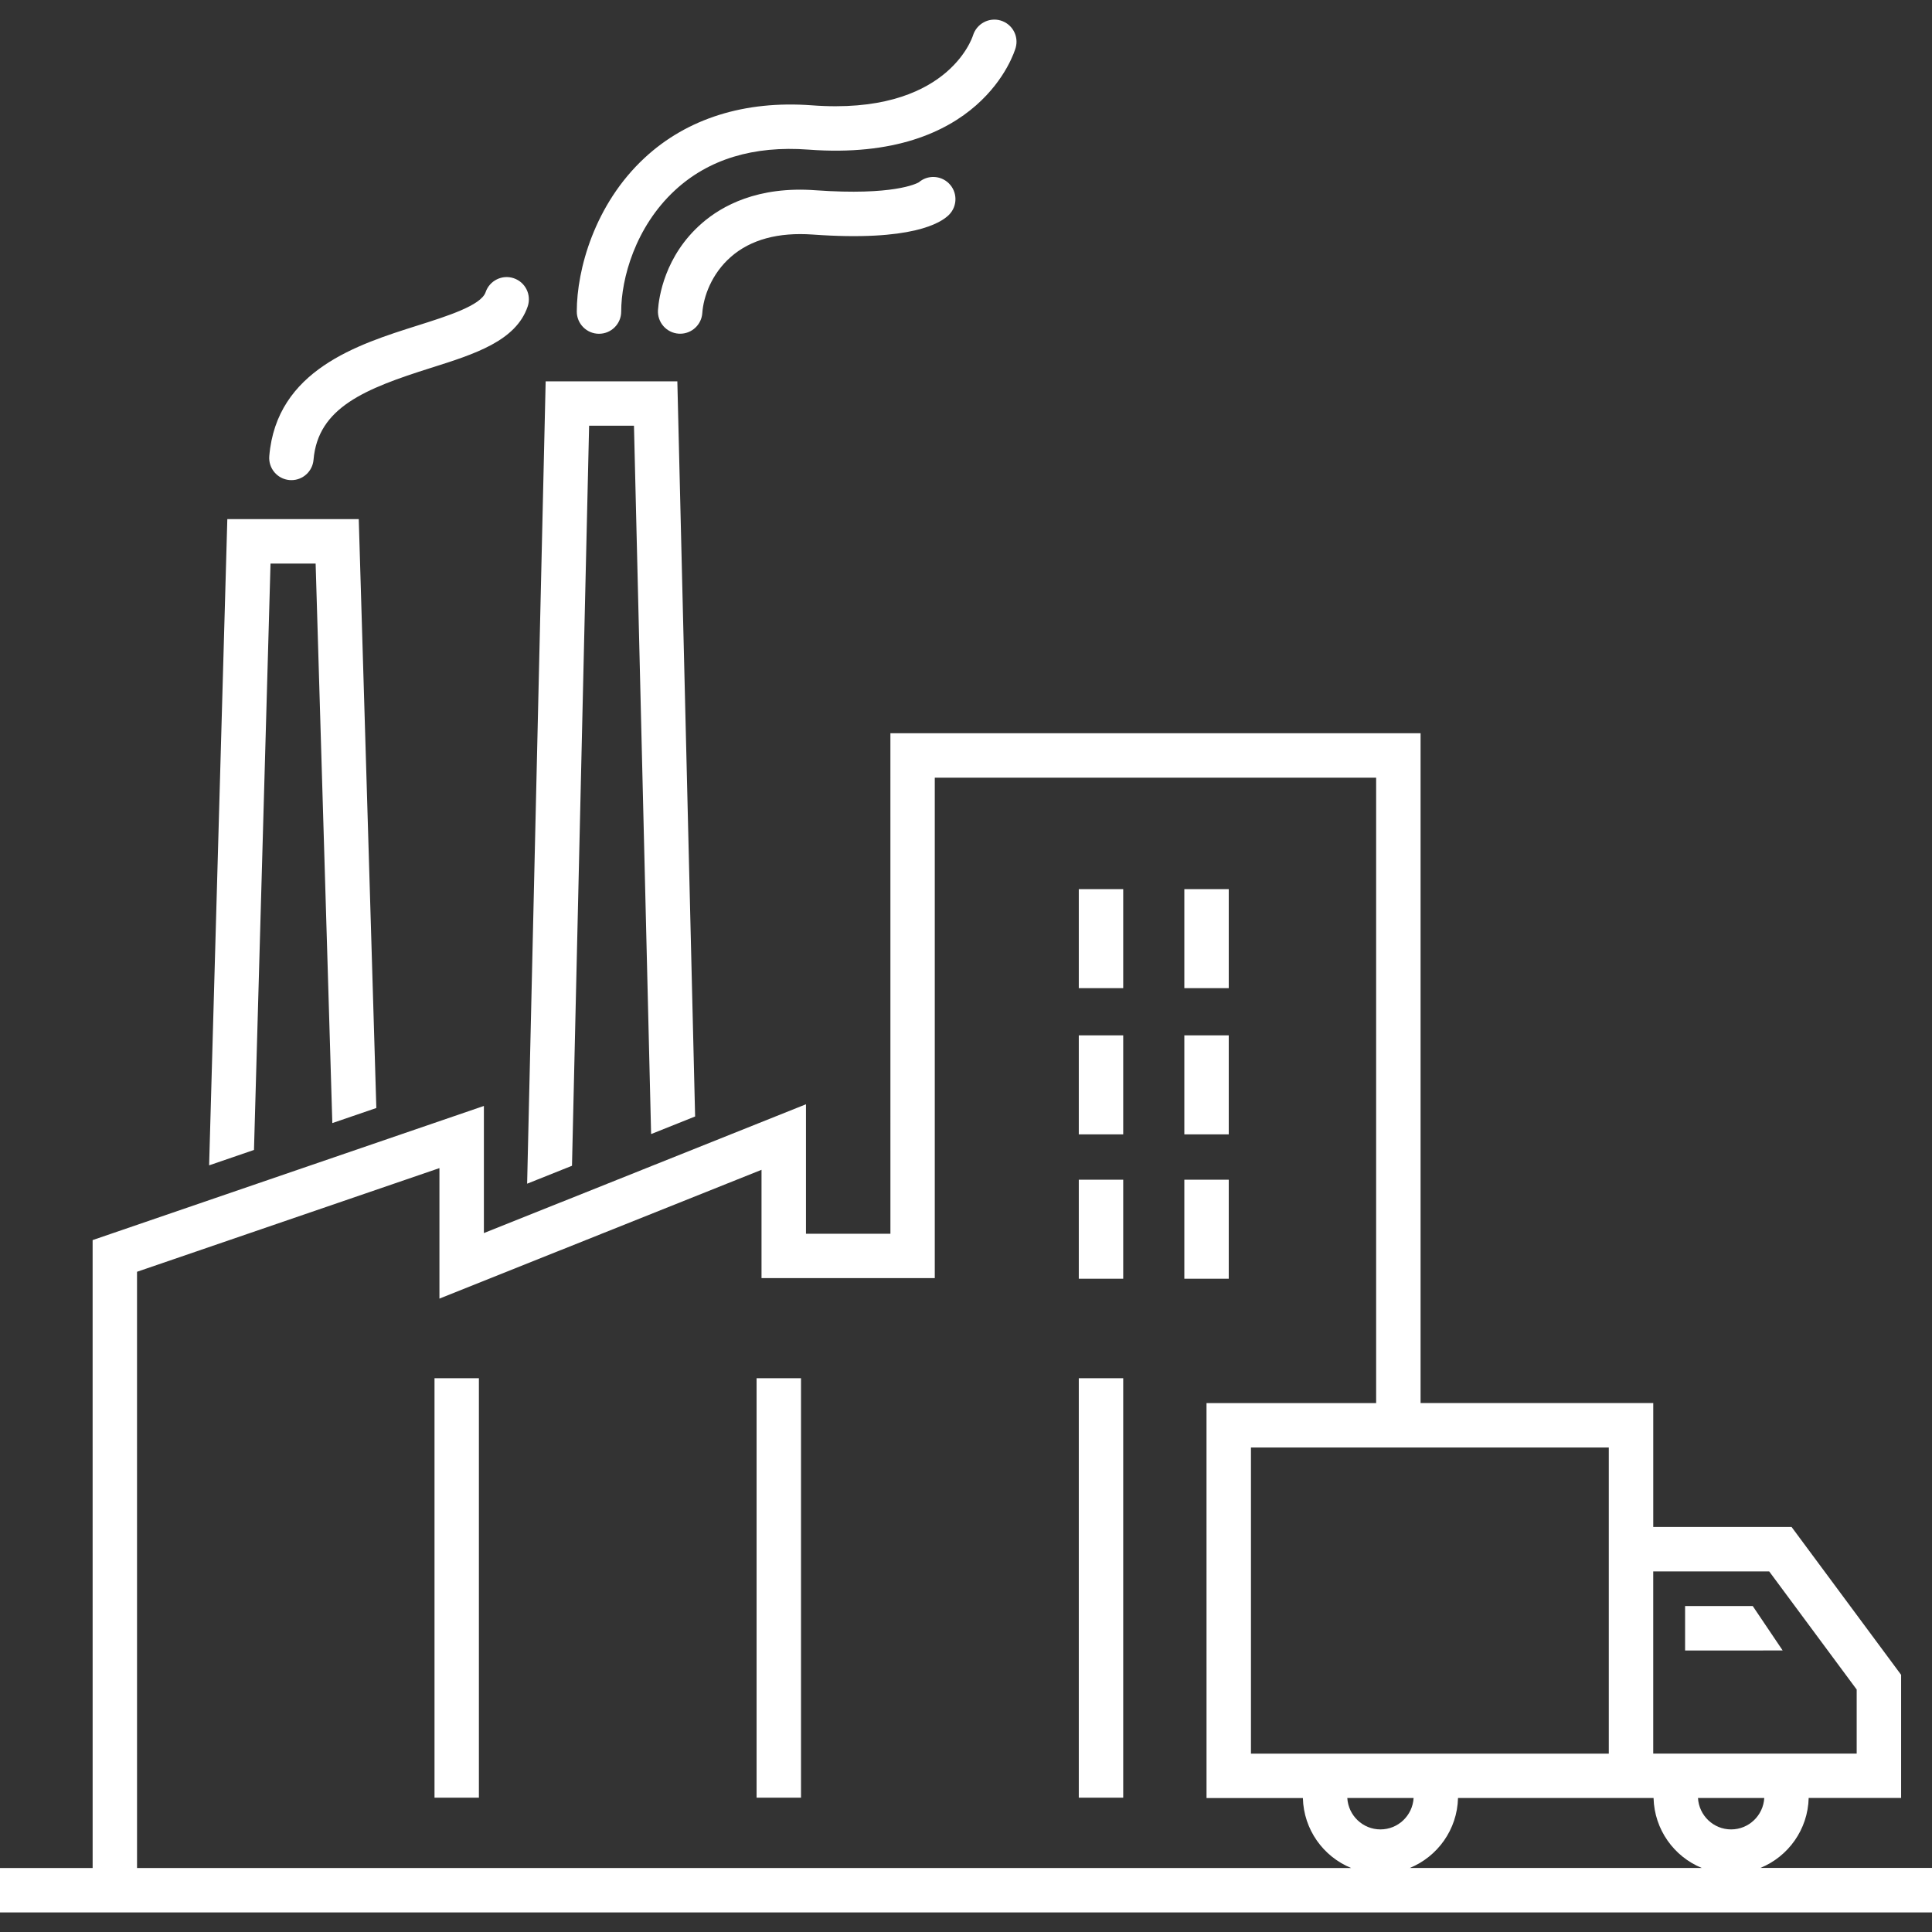 <?xml version="1.0" encoding="UTF-8"?> <!-- Generator: Adobe Illustrator 16.0.0, SVG Export Plug-In . SVG Version: 6.00 Build 0) --> <svg xmlns="http://www.w3.org/2000/svg" xmlns:xlink="http://www.w3.org/1999/xlink" id="Layer_1" x="0px" y="0px" width="100px" height="100px" viewBox="0 0 100 100" xml:space="preserve"><rect x="0" y="0" width="100" height="100" fill="#333333" stroke="none"/> <path fill="#FFFFFF" d="M29.854,16.126c0-2.168,0.92-5.552,3.512-7.956c2.198-2.039,5.182-2.976,8.649-2.719 c6.969,0.527,8.295-3.454,8.348-3.621c0.188-0.602,0.825-0.946,1.428-0.769c0.604,0.18,0.951,0.805,0.78,1.41 c-0.069,0.244-1.813,5.943-10.729,5.273c-2.842-0.212-5.171,0.496-6.913,2.112c-2.049,1.9-2.776,4.565-2.776,6.27 c0,0.636-0.514,1.15-1.149,1.15S29.854,16.76,29.854,16.126L29.854,16.126z M47.56,9.435c-0.129,0.074-1.333,0.697-5.33,0.414 c-3.011-0.226-4.87,0.808-5.902,1.708c-1.941,1.691-2.228,3.865-2.271,4.492c-0.041,0.633,0.438,1.18,1.073,1.222 c0.025,0.001,0.05,0.002,0.076,0.002c0.6,0,1.105-0.466,1.146-1.074c0.056-0.829,0.474-2.028,1.485-2.909 c1.022-0.891,2.446-1.276,4.228-1.15c5.121,0.369,6.643-0.599,7.064-1.031c0.442-0.455,0.432-1.183-0.023-1.625 C48.676,9.068,48.005,9.052,47.56,9.435L47.56,9.435z M14.986,24.848c0.031,0.003,0.065,0.004,0.098,0.004 c0.592,0,1.093-0.454,1.144-1.053c0.229-2.706,2.661-3.678,6.072-4.756c2.267-0.716,4.406-1.392,5.014-3.183 c0.203-0.602-0.119-1.254-0.72-1.458c-0.6-0.205-1.254,0.12-1.458,0.719c-0.232,0.687-1.983,1.24-3.528,1.729 c-3.08,0.973-7.296,2.305-7.67,6.755C13.884,24.238,14.353,24.795,14.986,24.848L14.986,24.848z M14.002,29.17h2.335l0.864,28.961 l2.278-0.781l-0.91-30.48h-6.803l-0.942,33.448l2.322-0.797L14.002,29.17z M30.492,22.036h2.322l0.887,36.654l0.025-0.001l2.253-0.9 l-0.92-38.05h-6.816l-0.959,41.529l2.322-0.928L30.492,22.036z M100,96.687v2.299H0v-2.299h4.795l-0.001-32.5l20.252-6.943v6.58 l16.671-6.667v6.702h4.371l-0.001-25.906h27.442V72.62h12.043v6.415h7.159l5.67,7.653v6.374h-4.784 c-0.041,1.638-1.06,3.033-2.497,3.621l8.88,0.001V96.687z M91.318,93.064h-3.431c0.053,0.905,0.798,1.626,1.715,1.626 C90.519,94.69,91.266,93.969,91.318,93.064L91.318,93.064z M85.571,81.337v9.429h10.531V87.45l-4.528-6.113H85.571z M84.421,93.064 h-8.954c-0.041,1.639-1.06,3.033-2.497,3.622h15.115c-1.438-0.588-2.455-1.985-2.497-3.622H84.421z M71.452,94.69 c0.918,0,1.663-0.722,1.716-1.626h-3.432C69.789,93.969,70.535,94.69,71.452,94.69L71.452,94.69z M83.271,74.922H64.749v15.845 h18.522V74.922z M7.093,96.687h62.841c-1.438-0.588-2.456-1.985-2.497-3.621h-4.987l-0.001-20.442h8.78V40.252H48.384v25.903h-8.968 v-5.606l-16.671,6.667v-6.755L7.092,65.827L7.093,96.687z M22.49,93.049h2.298V71.335H22.49V93.049z M39.161,93.049h2.299V71.335 h-2.299V93.049z M55.838,93.049h2.299V71.335h-2.299V93.049z M55.838,66.186h2.299v-5.124h-2.299V66.186z M63.6,61.062h-2.299v5.124 H63.6V61.062z M55.838,58.714h2.299V53.59h-2.299V58.714z M63.6,53.59h-2.299v5.124H63.6V53.59z M55.838,51.147h2.299v-5.125h-2.299 V51.147z M63.6,46.022h-2.299v5.125H63.6V46.022z M92.271,85.428l-1.549-2.299H87.22v2.299H92.271z"></path> </svg> 